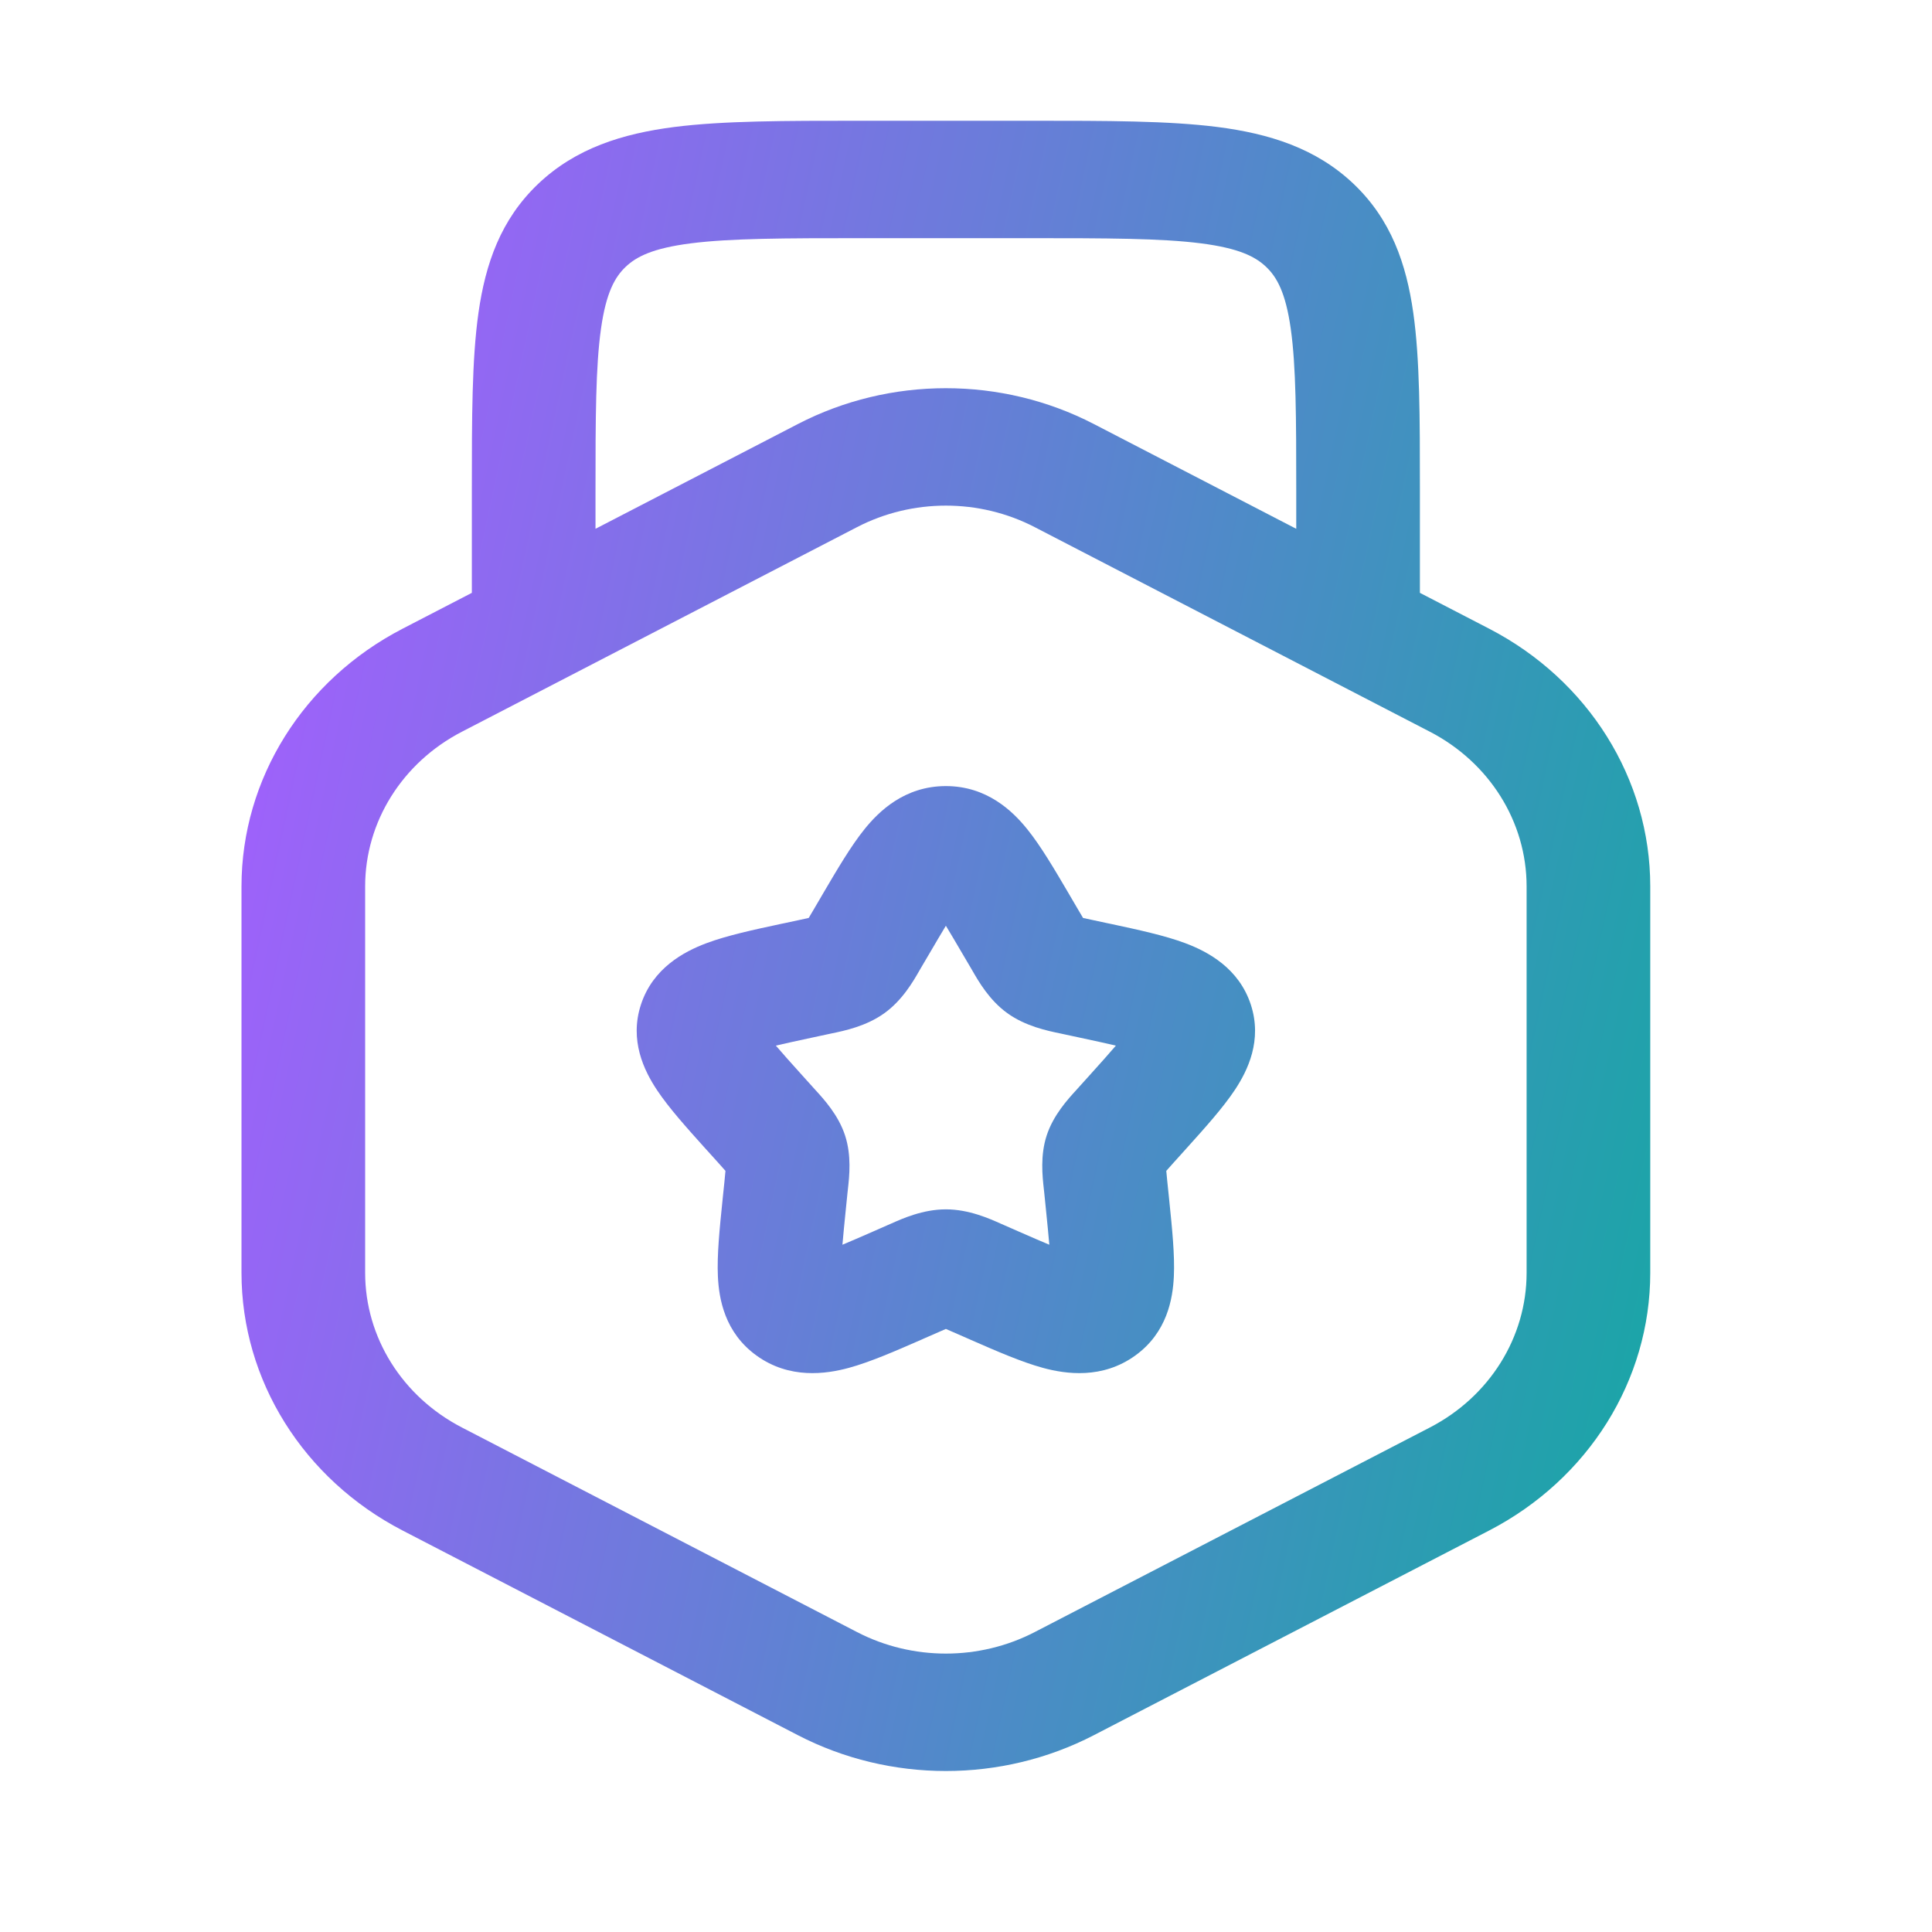 <svg width="48" height="48" viewBox="0 0 48 48" fill="none" xmlns="http://www.w3.org/2000/svg">
<path fill-rule="evenodd" clip-rule="evenodd" d="M21.345 3H25.655C27.495 3 29.029 3 30.248 3.155C31.534 3.32 32.694 3.681 33.627 4.566C34.56 5.452 34.94 6.554 35.113 7.775C35.277 8.932 35.277 10.389 35.277 12.136L35.277 14.729L36.996 15.619C39.464 16.896 41 19.352 41 22.021V31.624C41 34.293 39.464 36.748 36.996 38.026L27.177 43.11C24.885 44.297 22.115 44.297 19.823 43.11L10.004 38.026C7.536 36.748 6 34.293 6 31.624V22.021C6 19.352 7.536 16.896 10.004 15.619L11.723 14.729L11.723 12.136C11.723 10.389 11.723 8.932 11.887 7.775C12.06 6.554 12.44 5.452 13.373 4.566C14.306 3.681 15.466 3.32 16.752 3.155C17.971 3 19.505 3 21.345 3ZM14.795 13.138L19.823 10.535C22.115 9.348 24.885 9.348 27.177 10.535L32.205 13.138V12.237C32.205 10.363 32.201 9.103 32.068 8.164C31.941 7.267 31.722 6.882 31.455 6.629C31.188 6.376 30.783 6.167 29.838 6.046C28.849 5.92 27.523 5.917 25.548 5.917H21.452C19.477 5.917 18.151 5.92 17.162 6.046C16.217 6.167 15.812 6.376 15.545 6.629C15.278 6.882 15.059 7.267 14.932 8.164C14.799 9.103 14.795 10.363 14.795 12.237V13.138ZM25.706 13.096C24.331 12.384 22.669 12.384 21.294 13.096L11.475 18.18C9.994 18.947 9.072 20.42 9.072 22.021V31.624C9.072 33.225 9.994 34.699 11.475 35.465L21.294 40.549C22.669 41.261 24.331 41.261 25.706 40.549L35.526 35.465C37.006 34.699 37.928 33.225 37.928 31.624V22.021C37.928 20.42 37.006 18.947 35.526 18.18L25.706 13.096ZM23.5 23C23.381 23.196 23.248 23.422 23.093 23.687L22.891 24.03C22.877 24.055 22.862 24.081 22.845 24.109C22.685 24.389 22.418 24.851 21.974 25.171C21.521 25.498 20.975 25.61 20.656 25.676C20.624 25.683 20.595 25.689 20.568 25.695L20.177 25.779C19.818 25.856 19.526 25.919 19.276 25.978C19.438 26.168 19.649 26.404 19.924 26.709L20.191 27.005C20.209 27.026 20.23 27.049 20.252 27.073C20.473 27.314 20.83 27.705 20.995 28.209C21.158 28.707 21.102 29.22 21.066 29.543C21.063 29.575 21.059 29.606 21.056 29.634L21.016 30.029C20.979 30.395 20.95 30.687 20.93 30.925C21.144 30.836 21.387 30.73 21.675 30.604L22.041 30.443C22.066 30.432 22.094 30.42 22.124 30.407C22.418 30.275 22.929 30.046 23.5 30.046C24.071 30.046 24.582 30.275 24.876 30.407C24.906 30.42 24.934 30.432 24.959 30.443L25.325 30.604C25.613 30.73 25.856 30.836 26.07 30.925C26.05 30.687 26.021 30.395 25.984 30.029L25.944 29.634C25.941 29.606 25.937 29.575 25.934 29.543C25.898 29.22 25.842 28.707 26.005 28.209C26.17 27.705 26.527 27.314 26.748 27.073C26.77 27.049 26.791 27.026 26.809 27.005L27.076 26.709C27.351 26.404 27.562 26.168 27.724 25.978C27.474 25.919 27.182 25.856 26.823 25.779L26.432 25.695C26.405 25.689 26.376 25.683 26.344 25.676C26.025 25.61 25.479 25.498 25.026 25.171C24.582 24.851 24.316 24.389 24.155 24.109C24.138 24.081 24.123 24.055 24.109 24.03L23.907 23.687C23.752 23.422 23.619 23.196 23.5 23ZM21.48 20.599C21.832 20.162 22.472 19.53 23.5 19.53C24.528 19.53 25.168 20.162 25.52 20.599C25.857 21.016 26.196 21.594 26.544 22.186C26.559 22.213 26.575 22.24 26.591 22.267L26.792 22.61C26.839 22.69 26.876 22.752 26.908 22.806C26.964 22.818 27.029 22.832 27.11 22.85L27.501 22.934C27.533 22.941 27.566 22.947 27.598 22.954C28.269 23.098 28.936 23.241 29.448 23.433C30.014 23.645 30.781 24.057 31.076 24.959C31.366 25.845 31 26.596 30.68 27.078C30.384 27.525 29.934 28.024 29.473 28.536C29.453 28.559 29.432 28.582 29.411 28.605L29.144 28.901C29.074 28.979 29.02 29.038 28.976 29.09C28.982 29.16 28.99 29.243 29.001 29.353L29.042 29.748C29.045 29.778 29.048 29.808 29.051 29.838C29.121 30.522 29.189 31.184 29.164 31.713C29.138 32.267 28.997 33.107 28.204 33.679C27.387 34.268 26.483 34.14 25.91 33.984C25.382 33.84 24.759 33.568 24.13 33.293C24.1 33.279 24.07 33.266 24.04 33.253L23.674 33.093C23.605 33.063 23.549 33.039 23.5 33.017C23.451 33.039 23.395 33.063 23.326 33.093L22.96 33.253C22.93 33.266 22.9 33.279 22.87 33.293C22.242 33.568 21.618 33.84 21.09 33.984C20.517 34.14 19.613 34.268 18.796 33.679C18.003 33.107 17.862 32.267 17.836 31.713C17.811 31.184 17.879 30.522 17.949 29.838C17.952 29.808 17.955 29.778 17.958 29.748L17.999 29.353C18.01 29.243 18.018 29.16 18.024 29.09C17.98 29.038 17.926 28.979 17.856 28.901L17.589 28.605C17.568 28.582 17.547 28.559 17.526 28.536C17.066 28.024 16.616 27.525 16.32 27.078C16 26.596 15.634 25.845 15.924 24.959C16.219 24.057 16.986 23.645 17.552 23.433C18.064 23.241 18.731 23.098 19.402 22.954C19.434 22.947 19.467 22.941 19.499 22.934L19.89 22.85C19.971 22.832 20.036 22.818 20.092 22.806C20.124 22.752 20.161 22.69 20.208 22.61L20.409 22.267C20.425 22.24 20.441 22.213 20.456 22.186C20.804 21.594 21.143 21.016 21.48 20.599Z" fill="url(#paint0_linear_11742_33412)"/>
<defs>
<linearGradient id="paint0_linear_11742_33412" x1="10.265" y1="-8.714" x2="51.255" y2="0.116" gradientUnits="userSpaceOnUse">
<stop stop-color="#A55EFF"/>
<stop offset="1" stop-color="#11AAA1"/>
</linearGradient>
</defs>
</svg>
